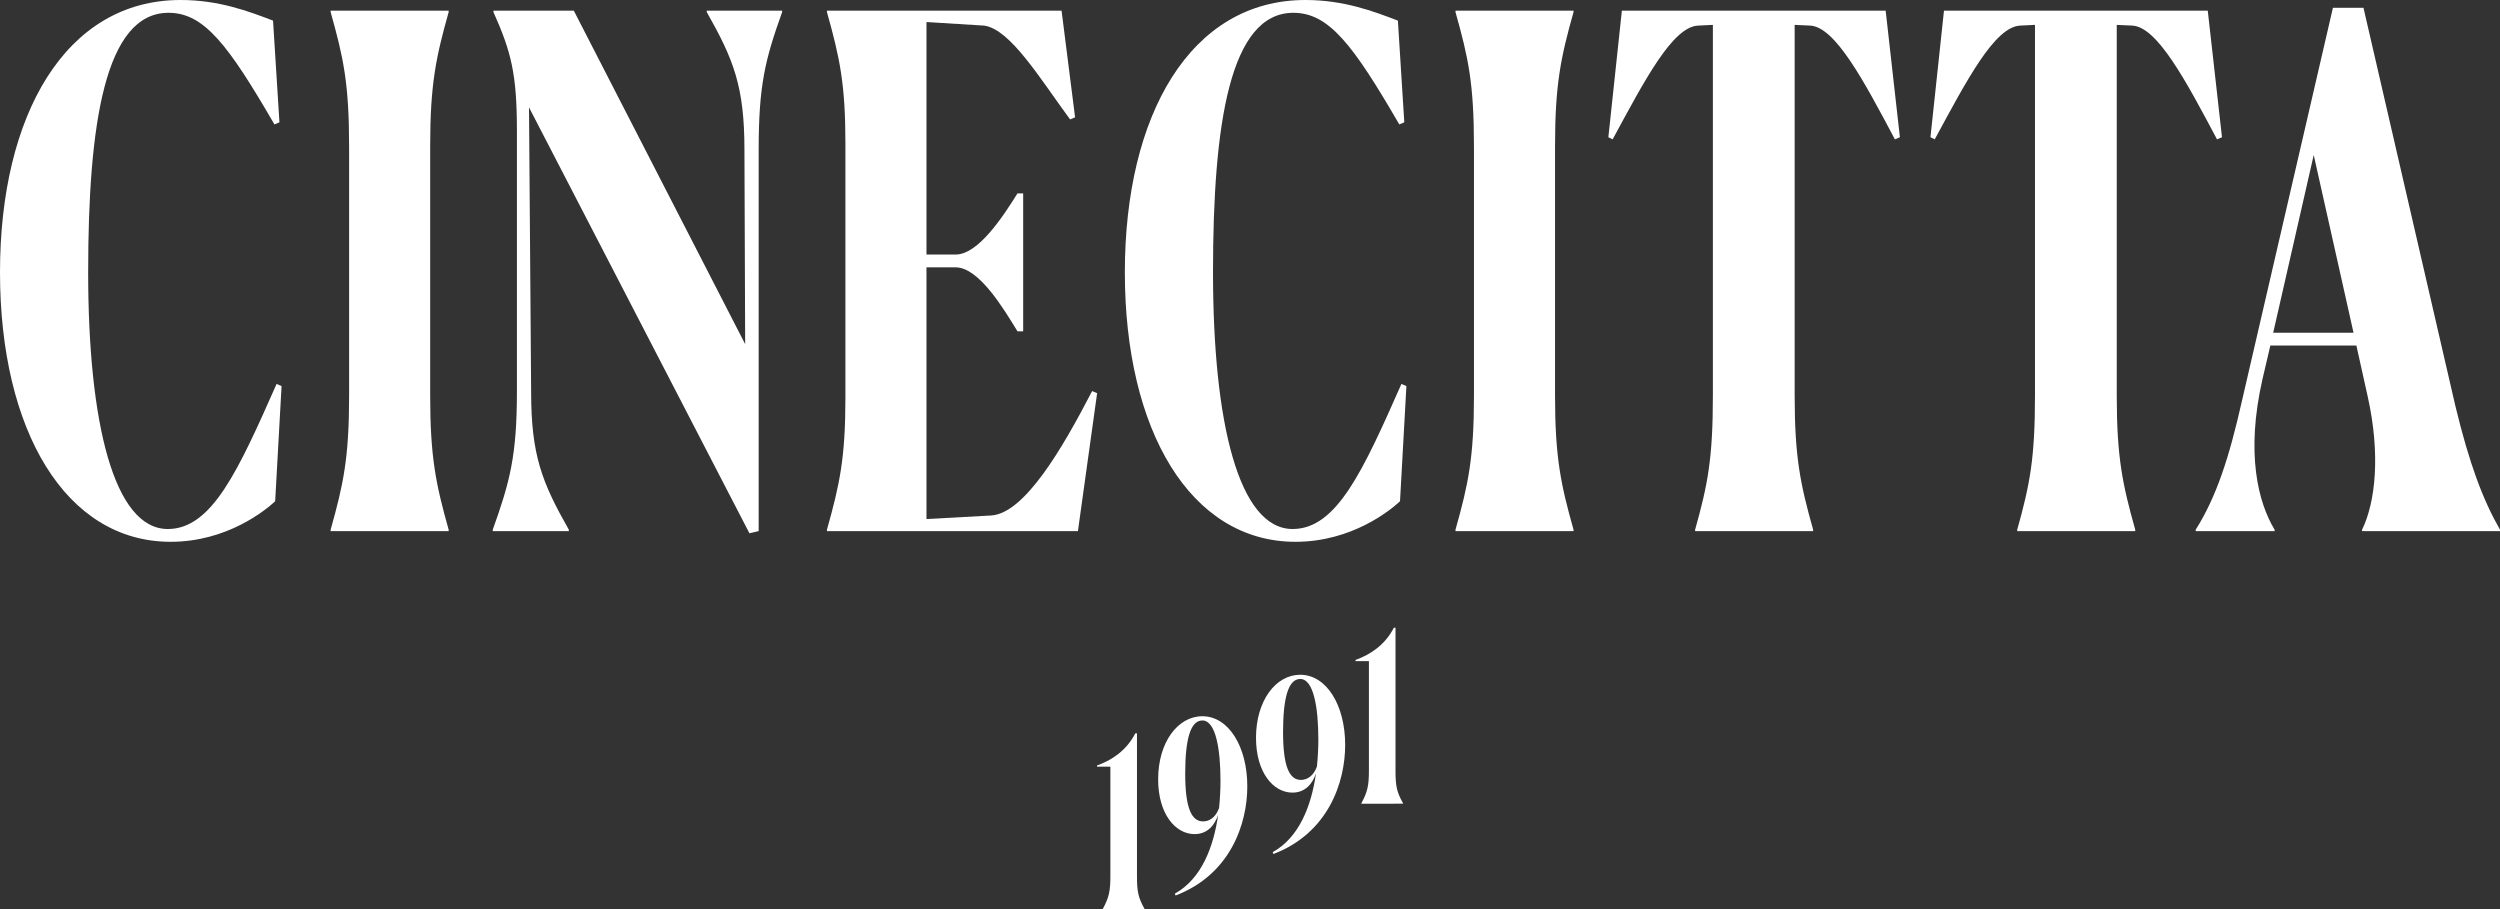 <?xml version="1.0" encoding="utf-8"?>
<!-- Generator: Adobe Illustrator 16.0.0, SVG Export Plug-In . SVG Version: 6.00 Build 0)  -->
<!DOCTYPE svg PUBLIC "-//W3C//DTD SVG 1.1//EN" "http://www.w3.org/Graphics/SVG/1.1/DTD/svg11.dtd">
<svg version="1.1" id="Layer_1" xmlns="http://www.w3.org/2000/svg" xmlns:xlink="http://www.w3.org/1999/xlink" x="0px" y="0px"
	 width="421.912px" height="153.454px" viewBox="0 0 421.912 153.454" enable-background="new 0 0 421.912 153.454"
	 xml:space="preserve">
<rect x="0" y="0" width="421.912" height="153.454" fill="#333333" stroke="none"/>
<g>
	<path fill="#FFFFFF" d="M46.438,84.596c-1.68,1.561-8.16,6.84-17.639,6.84C11.04,91.436,0,72.597,0,45.958
		C0,19.439,11.04,0,30.479,0c6.479,0,11.52,1.92,15.6,3.48l1.08,17.159l-0.842,0.36c-7.799-13.44-11.879-18.84-17.879-18.84
		c-10.68,0-13.559,18.6-13.559,43.799c0,25.319,4.321,43.32,13.44,43.32c7.439,0,11.879-9.842,18.359-24.481l0.84,0.36
		L46.438,84.596z"/>
	<path fill="#FFFFFF" d="M55.799,89.395c2.158-7.68,3.119-12.119,3.119-22.678V24.839c0-10.799-0.961-15.12-3.119-22.799V1.8h19.918
		v0.24c-2.16,7.679-3.119,12.239-3.119,22.679v41.998c0,10.44,0.959,14.999,3.119,22.678v0.24H55.799V89.395z"/>
	<path fill="#FFFFFF" d="M89.278,18.119l0.359,47.998c0,10.68,1.801,15.239,6.36,23.278v0.24H83.159v-0.24
		c2.879-8.039,4.078-12.479,4.078-23.278V22.079c0-9.6-0.959-13.32-3.959-20.04V1.8h13.559l28.92,56.277l-0.122-32.758
		c0-10.68-1.798-15.24-6.359-23.28V1.8h12.721v0.239c-2.881,8.04-3.961,12.36-3.961,23.28v64.316l-1.561,0.359L89.278,18.119z"/>
	<path fill="#FFFFFF" d="M139.557,89.395c2.16-7.68,3.119-12.119,3.119-22.318V24.239c0-10.08-0.959-14.52-3.119-22.199V1.8h39.598
		l2.281,17.999l-0.84,0.36c-5.041-6.84-10.08-15.24-14.519-15.839l-9.721-0.6v39.238h4.92c3.84,0,8.041-6.479,10.439-10.319h0.961
		v23.278h-0.961c-2.279-3.719-6.478-10.799-10.439-10.799h-4.92v42.479l10.92-0.6c5.64-0.361,12-11.28,17.039-21l0.84,0.36
		l-3.241,23.278h-42.357V89.395z"/>
	<path fill="#FFFFFF" d="M236.273,84.596c-1.68,1.561-8.159,6.84-17.639,6.84c-17.759,0-28.799-18.839-28.799-45.478
		C189.836,19.439,200.876,0,220.314,0c6.479,0,11.521,1.92,15.601,3.48l1.08,17.159l-0.842,0.36c-7.8-13.44-11.88-18.84-17.88-18.84
		c-10.68,0-13.559,18.6-13.559,43.799c0,25.319,4.321,43.32,13.44,43.32c7.438,0,11.879-9.842,18.358-24.481l0.84,0.36
		L236.273,84.596z"/>
	<path fill="#FFFFFF" d="M245.635,89.395c2.16-7.68,3.119-12.119,3.119-22.678V24.839c0-10.799-0.959-15.12-3.119-22.799V1.8h19.921
		v0.24c-2.16,7.679-3.121,12.239-3.121,22.679v41.998c0,10.44,0.961,14.999,3.121,22.678v0.24h-19.921V89.395z"/>
	<path fill="#FFFFFF" d="M305.994,89.635h-19.92v-0.238c2.16-7.682,3-12.12,3-22.68V4.199l-2.519,0.121
		c-4.321,0.239-9,9.239-14.399,19.199l-0.721-0.361l2.28-21.358h44.519l2.399,21.358l-0.84,0.361
		c-5.279-9.96-10.078-18.96-14.279-19.199l-2.639-0.121v62.518c0,10.439,0.959,14.998,3.118,22.68V89.635z"/>
	<path fill="#FFFFFF" d="M360.354,89.635h-19.92v-0.238c2.16-7.682,3-12.12,3-22.68V4.199l-2.519,0.121
		c-4.321,0.239-9,9.239-14.401,19.199l-0.719-0.361l2.28-21.358h44.517l2.401,21.358l-0.84,0.361
		c-5.279-9.96-10.08-18.96-14.279-19.199l-2.641-0.121v62.518c0,10.439,0.961,14.998,3.12,22.68V89.635z"/>
	<path fill="#FFFFFF" d="M397.194,56.157l-6.719-29.999l-6.841,29.999H397.194z M370.556,89.635v-0.238
		c3.479-5.521,5.641-12.12,7.801-21.72L393.715,1.32h5.158l15.481,67.077c2.399,9.961,4.68,15.961,7.558,21v0.238h-23.277v-0.238
		c2.279-4.682,3.119-12.72,0.959-22.44l-1.92-8.64h-14.519l-1.321,5.64c-2.879,12.599-0.718,20.879,2.041,25.44v0.238H370.556z"/>
	<path fill="#FFFFFF" d="M186.124,153.454v-0.08c1.031-1.904,1.27-2.979,1.27-5.52v-18.463h-2.262v-0.197
		c2.62-0.953,5.002-2.58,6.471-5.439h0.279v24.1c0,2.582,0.197,3.615,1.269,5.52v0.08H186.124z"/>
	<path fill="#FFFFFF" d="M202.917,121.59c-2.025,0-2.897,3.215-2.897,8.975c0,5.914,1.112,8.059,3.018,8.059
		c1.111,0,2.143-0.715,2.699-2.262c0.158-1.588,0.239-3.137,0.239-4.566C205.976,126.434,205.181,121.59,202.917,121.59
		 M205.577,137.512c-0.557,1.707-1.785,3.256-3.971,3.256c-3.254,0-6.152-3.416-6.152-9.252c0-6.271,3.334-10.641,7.463-10.641
		c4.447,0,7.584,5.162,7.584,11.832c0,6.354-2.86,14.889-12.109,18.422l-0.12-0.318
		C202.798,148.311,204.823,142.872,205.577,137.512"/>
	<path fill="#FFFFFF" d="M219.434,114.588c-2.025,0-2.898,3.217-2.898,8.975c0,5.916,1.11,8.059,3.017,8.059
		c1.11,0,2.143-0.715,2.7-2.262c0.158-1.588,0.238-3.137,0.238-4.566C222.49,119.434,221.694,114.588,219.434,114.588
		 M222.093,130.51c-0.556,1.707-1.787,3.256-3.97,3.256c-3.256,0-6.154-3.416-6.154-9.25c0-6.273,3.335-10.641,7.465-10.641
		c4.445,0,7.583,5.16,7.583,11.832c0,6.354-2.859,14.887-12.11,18.42l-0.119-0.316C219.313,141.311,221.338,135.872,222.093,130.51"
		/>
	<path fill="#FFFFFF" d="M229.755,135.637v-0.08c1.032-1.904,1.27-2.977,1.27-5.518v-18.463h-2.262v-0.199
		c2.621-0.953,5.002-2.58,6.471-5.438h0.279v24.1c0,2.58,0.196,3.613,1.269,5.518v0.08H229.755z"/>
</g>
</svg>
